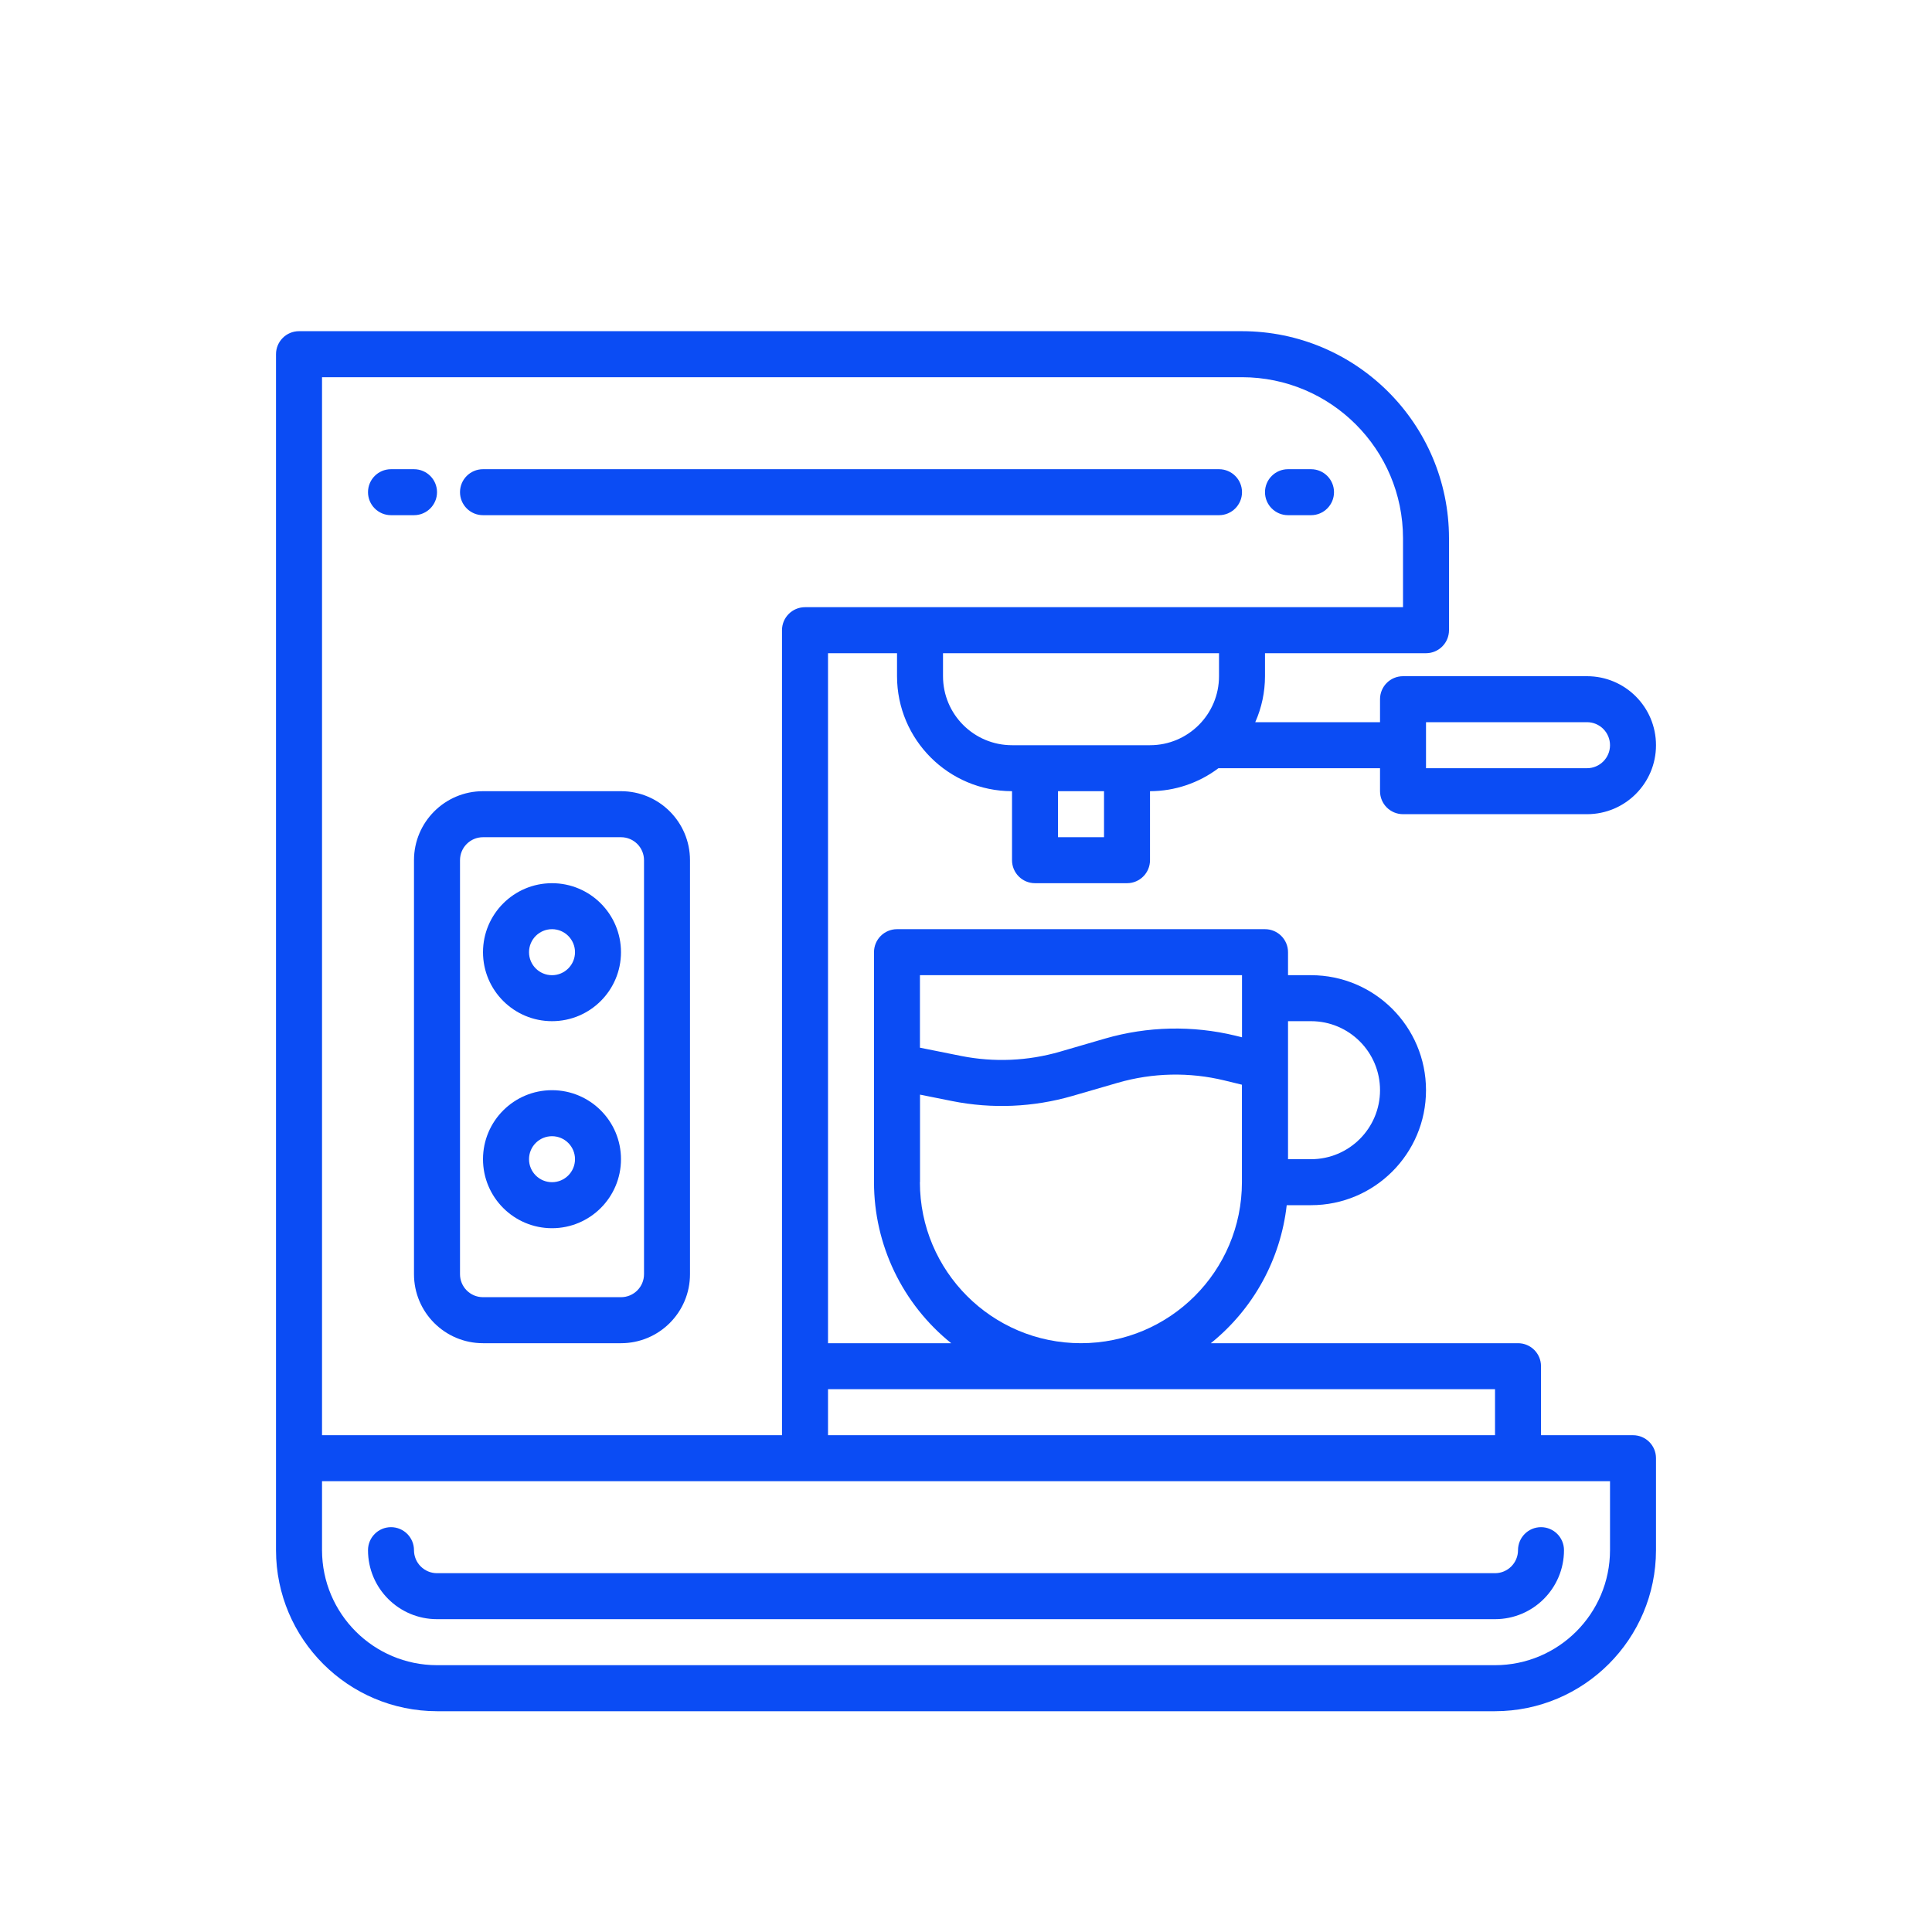 <svg width="50" height="50" viewBox="0 0 50 50" fill="none" xmlns="http://www.w3.org/2000/svg">
<path d="M38.691 40.714H11.31C10.981 40.714 10.714 40.447 10.714 40.119C10.714 39.79 10.448 39.523 10.119 39.523C9.79 39.523 9.524 39.79 9.524 40.119C9.524 41.105 10.323 41.904 11.31 41.904H38.691C39.677 41.904 40.476 41.105 40.476 40.119C40.476 39.79 40.21 39.523 39.881 39.523C39.552 39.523 39.286 39.79 39.286 40.119C39.286 40.447 39.019 40.714 38.691 40.714Z" fill="#0B4CF4"/>
<path d="M42.262 37.143H39.881V35.357C39.881 35.028 39.615 34.762 39.286 34.762H31.336C32.436 33.877 33.142 32.593 33.3 31.19H33.929C35.572 31.19 36.905 29.858 36.905 28.214C36.905 26.571 35.572 25.238 33.929 25.238H33.334V24.643C33.334 24.314 33.067 24.047 32.738 24.047H23.215C22.886 24.047 22.619 24.314 22.619 24.643V30.595C22.619 32.215 23.354 33.747 24.617 34.762H21.429V16.905H23.215V17.5C23.216 19.143 24.548 20.474 26.191 20.476V22.262C26.191 22.59 26.457 22.857 26.786 22.857H29.167C29.496 22.857 29.762 22.59 29.762 22.262V20.476C30.401 20.475 31.023 20.266 31.533 19.881H31.548H35.715V20.476C35.715 20.805 35.981 21.071 36.31 21.071H41.072C42.058 21.071 42.857 20.272 42.857 19.286C42.857 18.299 42.058 17.5 41.072 17.5H36.31C35.981 17.5 35.715 17.766 35.715 18.095V18.69H32.486C32.652 18.315 32.738 17.91 32.738 17.5V16.905H36.905C37.234 16.905 37.5 16.638 37.5 16.309V13.928C37.497 10.971 35.1 8.574 32.143 8.571H7.738C7.41 8.571 7.143 8.838 7.143 9.167V40.119C7.146 42.419 9.01 44.283 11.31 44.286H38.691C40.991 44.283 42.855 42.419 42.857 40.119V37.738C42.857 37.409 42.591 37.143 42.262 37.143V37.143ZM36.905 18.69H41.072C41.4 18.69 41.667 18.957 41.667 19.286C41.667 19.614 41.4 19.881 41.072 19.881H36.905V18.69ZM33.929 26.428C34.915 26.428 35.715 27.228 35.715 28.214C35.715 29.2 34.915 30 33.929 30H33.334V26.428H33.929ZM32.143 25.238V26.845L31.973 26.803C30.861 26.534 29.698 26.56 28.599 26.878L27.424 27.22C26.597 27.459 25.724 27.496 24.879 27.329L23.808 27.114V25.238H32.143ZM23.81 30.595V28.329L24.643 28.496C25.676 28.702 26.742 28.656 27.754 28.363L28.929 28.022C29.828 27.762 30.78 27.741 31.689 27.962L32.141 28.072V30.595C32.141 32.896 30.275 34.762 27.974 34.762C25.673 34.762 23.807 32.896 23.807 30.595H23.81ZM38.691 35.952V37.143H21.429V35.952H38.691ZM28.572 21.666H27.381V20.476H28.572V21.666ZM31.548 17.5C31.548 18.486 30.748 19.286 29.762 19.286H26.191C25.204 19.286 24.405 18.486 24.405 17.5V16.905H31.548V17.5ZM8.334 9.762H32.143C34.443 9.764 36.307 11.628 36.31 13.928V15.714H20.834C20.505 15.714 20.238 15.981 20.238 16.309V37.143H8.334V9.762ZM41.667 40.119C41.665 41.762 40.334 43.093 38.691 43.095H11.31C9.667 43.093 8.336 41.762 8.334 40.119V38.333H41.667V40.119Z" fill="#0B4CF4"/>
<path d="M16.072 20.476H12.5C11.514 20.476 10.714 21.276 10.714 22.262V32.976C10.714 33.962 11.514 34.762 12.5 34.762H16.072C17.058 34.762 17.857 33.962 17.857 32.976V22.262C17.857 21.276 17.058 20.476 16.072 20.476ZM16.667 32.976C16.667 33.305 16.4 33.571 16.072 33.571H12.5C12.171 33.571 11.905 33.305 11.905 32.976V22.262C11.905 21.933 12.171 21.667 12.5 21.667H16.072C16.4 21.667 16.667 21.933 16.667 22.262V32.976Z" fill="#0B4CF4"/>
<path d="M14.286 22.857C13.3 22.857 12.5 23.657 12.5 24.643C12.5 25.629 13.3 26.428 14.286 26.428C15.272 26.428 16.071 25.629 16.071 24.643C16.071 23.657 15.272 22.857 14.286 22.857ZM14.286 25.238C13.957 25.238 13.691 24.971 13.691 24.643C13.691 24.314 13.957 24.047 14.286 24.047C14.614 24.047 14.881 24.314 14.881 24.643C14.881 24.971 14.614 25.238 14.286 25.238Z" fill="#0B4CF4"/>
<path d="M14.286 28.214C13.3 28.214 12.5 29.014 12.5 30C12.5 30.986 13.3 31.786 14.286 31.786C15.272 31.786 16.071 30.986 16.071 30C16.071 29.014 15.272 28.214 14.286 28.214ZM14.286 30.595C13.957 30.595 13.691 30.329 13.691 30C13.691 29.671 13.957 29.405 14.286 29.405C14.614 29.405 14.881 29.671 14.881 30C14.881 30.329 14.614 30.595 14.286 30.595Z" fill="#0B4CF4"/>
<path d="M12.5 13.333H31.548C31.876 13.333 32.143 13.066 32.143 12.738C32.143 12.409 31.876 12.143 31.548 12.143H12.5C12.171 12.143 11.905 12.409 11.905 12.738C11.905 13.066 12.171 13.333 12.5 13.333Z" fill="#0B4CF4"/>
<path d="M33.334 13.333H33.929C34.258 13.333 34.524 13.066 34.524 12.738C34.524 12.409 34.258 12.143 33.929 12.143H33.334C33.005 12.143 32.738 12.409 32.738 12.738C32.738 13.066 33.005 13.333 33.334 13.333Z" fill="#0B4CF4"/>
<path d="M11.31 12.738C11.31 12.409 11.043 12.143 10.714 12.143H10.119C9.79 12.143 9.524 12.409 9.524 12.738C9.524 13.066 9.79 13.333 10.119 13.333H10.714C11.043 13.333 11.31 13.066 11.31 12.738Z" fill="#0B4CF4"/>
</svg>

